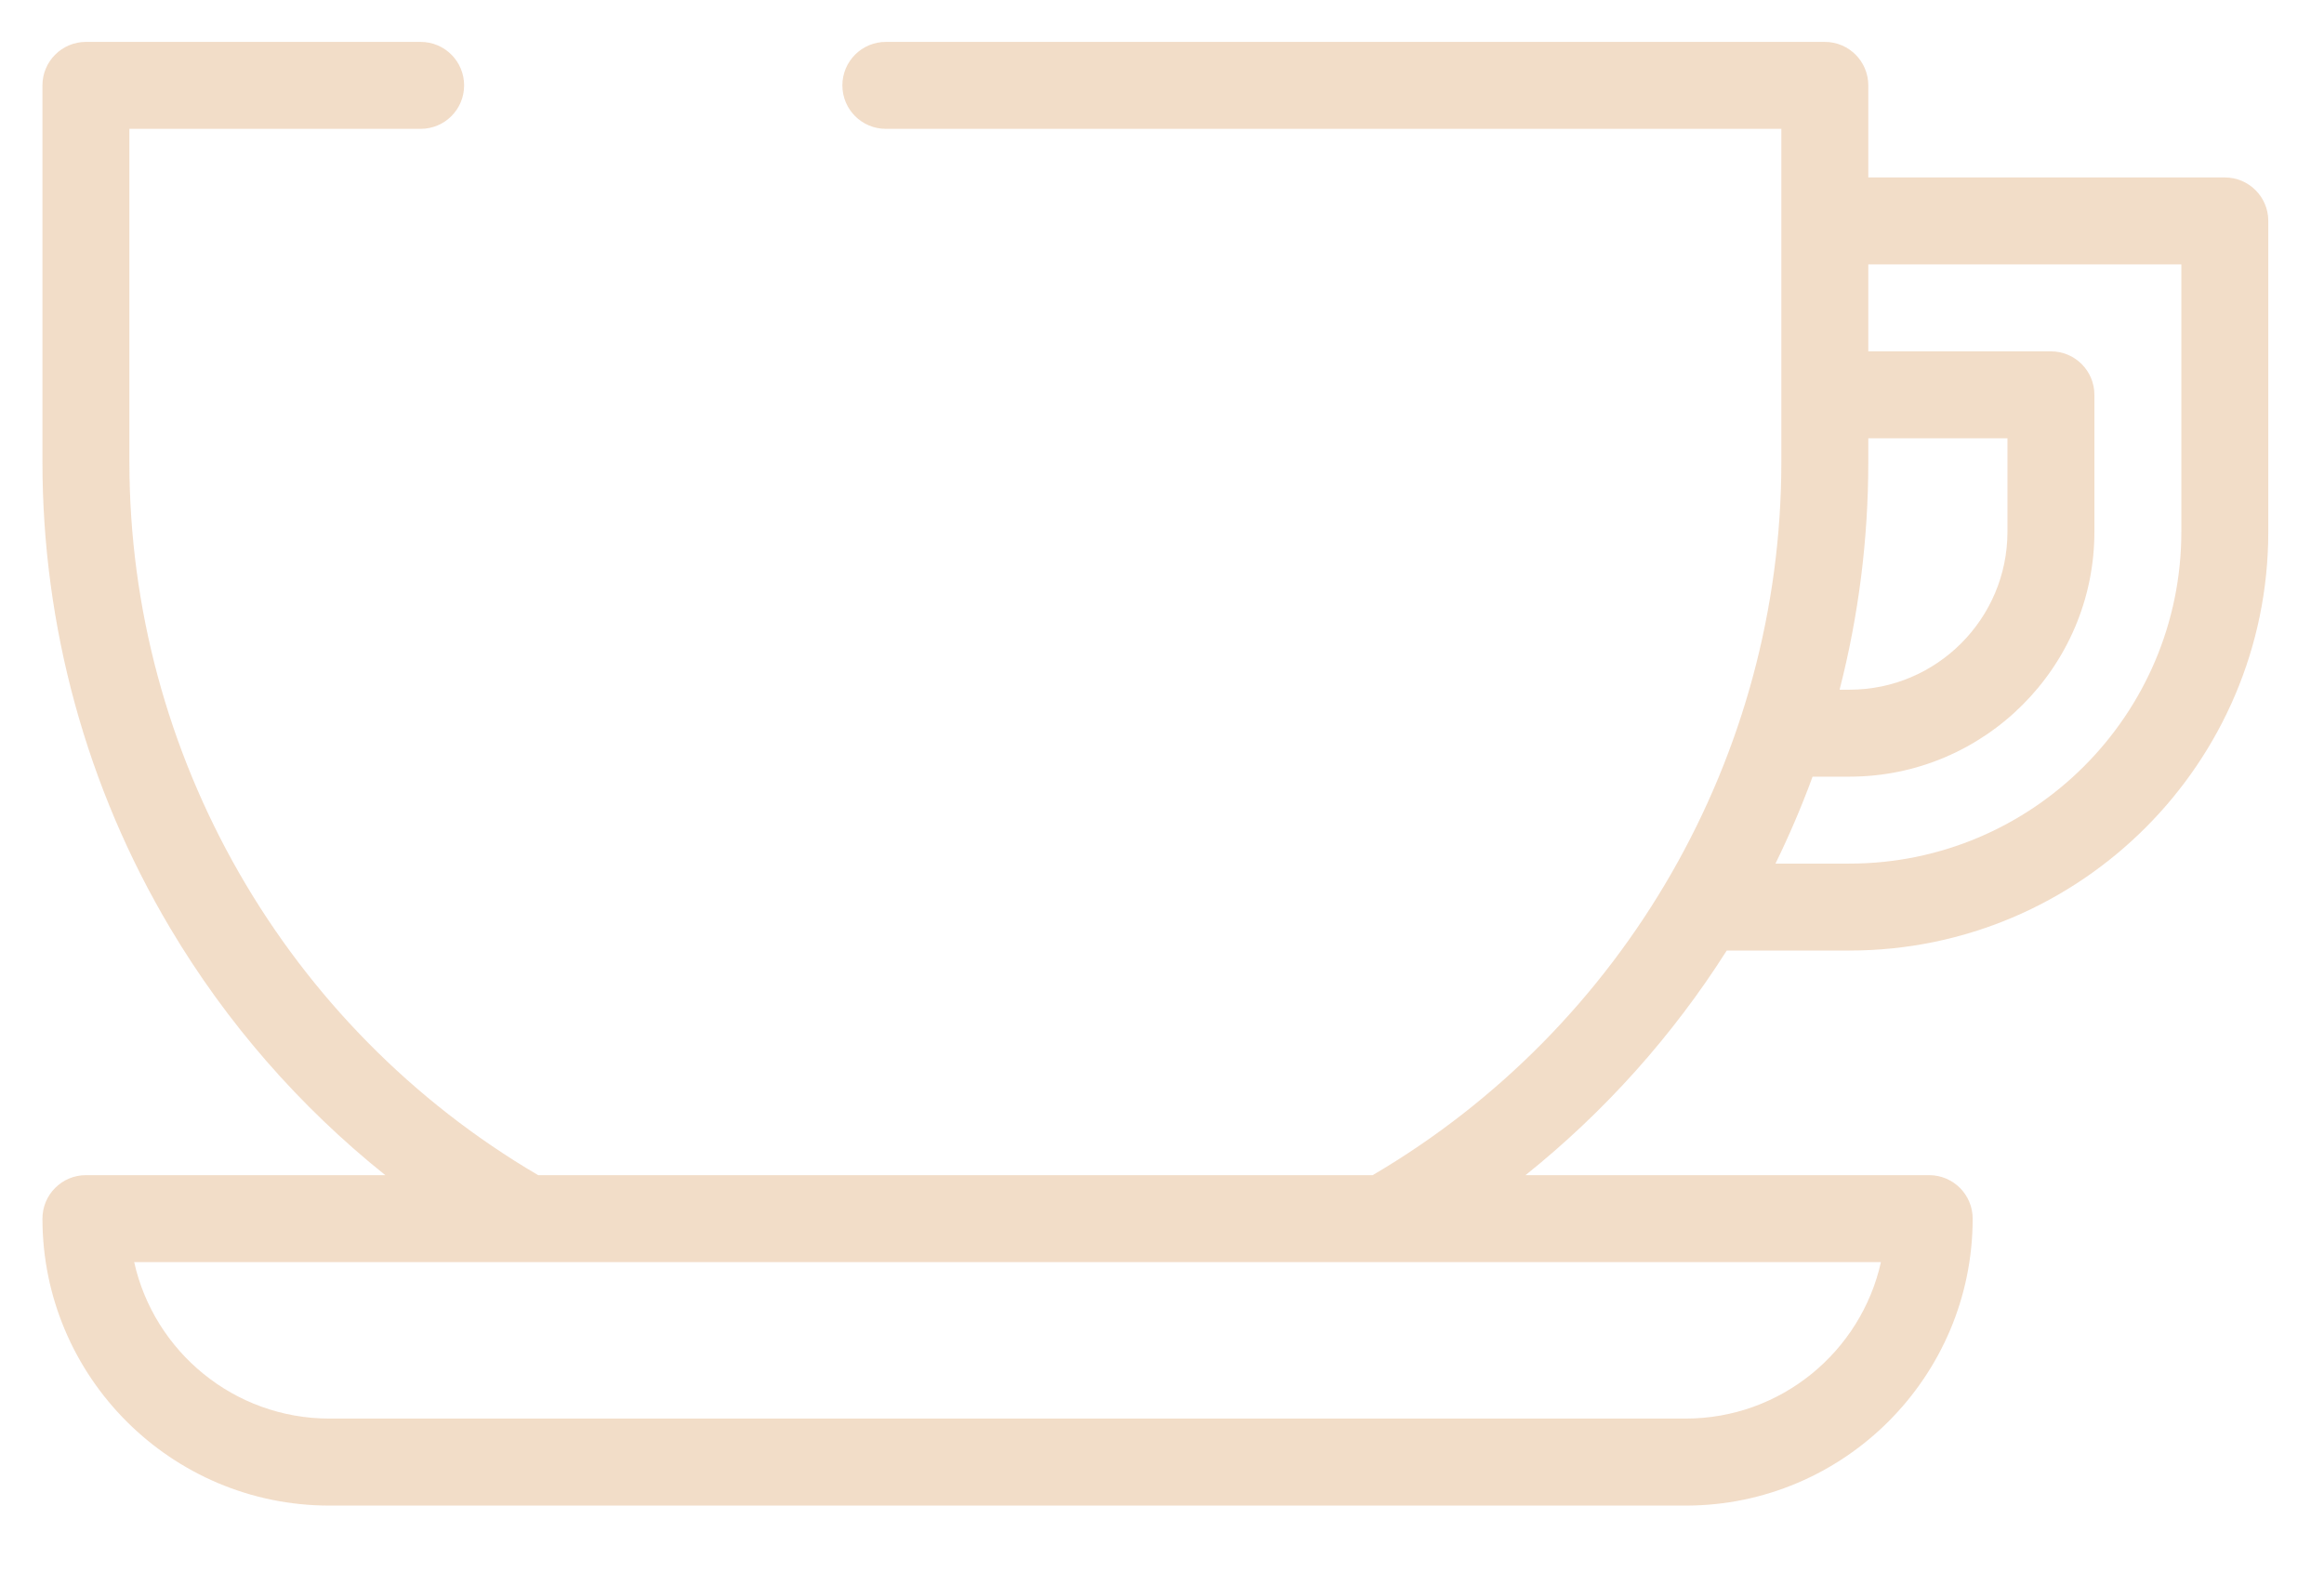 <?xml version="1.0" encoding="UTF-8"?> <svg xmlns="http://www.w3.org/2000/svg" width="34" height="23" viewBox="0 0 34 23" fill="none"><g clip-path="url(#clip0_46_733)"><g opacity="0.7"><path d="M32.549 2.596H27.333V1.249C27.333 0.898 27.049 0.613 26.697 0.613H12.96C12.608 0.613 12.324 0.898 12.324 1.249C12.324 1.601 12.608 1.885 12.96 1.885H26.061V6.761C26.061 11.045 23.774 15.026 20.082 17.192H7.873C4.18 15.026 1.893 11.045 1.893 6.761V1.885H6.154C6.506 1.885 6.79 1.601 6.79 1.249C6.79 0.898 6.506 0.613 6.154 0.613H1.257C0.906 0.613 0.621 0.898 0.621 1.249V6.761C0.621 9.165 1.267 11.523 2.49 13.578C3.314 14.965 4.384 16.189 5.637 17.192H1.257C0.906 17.192 0.621 17.477 0.621 17.828C0.621 20.142 2.504 22.026 4.819 22.026H24.662C26.977 22.026 28.86 20.142 28.86 17.828C28.86 17.477 28.575 17.192 28.224 17.192H22.318C23.471 16.269 24.468 15.158 25.262 13.906H27.058C30.436 13.906 33.185 11.157 33.185 7.779V3.232C33.185 2.88 32.9 2.596 32.549 2.596ZM27.518 18.464C27.227 19.772 26.057 20.753 24.662 20.753H4.819C3.424 20.753 2.254 19.772 1.963 18.464H7.702H20.252H27.518ZM27.333 6.761V6.412H29.369V7.779C29.369 9.053 28.332 10.09 27.058 10.09H26.913C27.191 9.008 27.333 7.89 27.333 6.761ZM31.913 7.779C31.913 10.456 29.735 12.634 27.058 12.634H25.975C26.178 12.219 26.36 11.794 26.518 11.362H27.058C29.033 11.362 30.641 9.755 30.641 7.779V5.776C30.641 5.424 30.356 5.14 30.005 5.14H27.333V3.868H31.913V7.779Z" fill="#EDCEB1"></path></g></g><defs><clipPath id="clip0_46_733"><rect width="34" height="22" fill="white" transform="translate(0 0.5)"></rect></clipPath></defs></svg> 